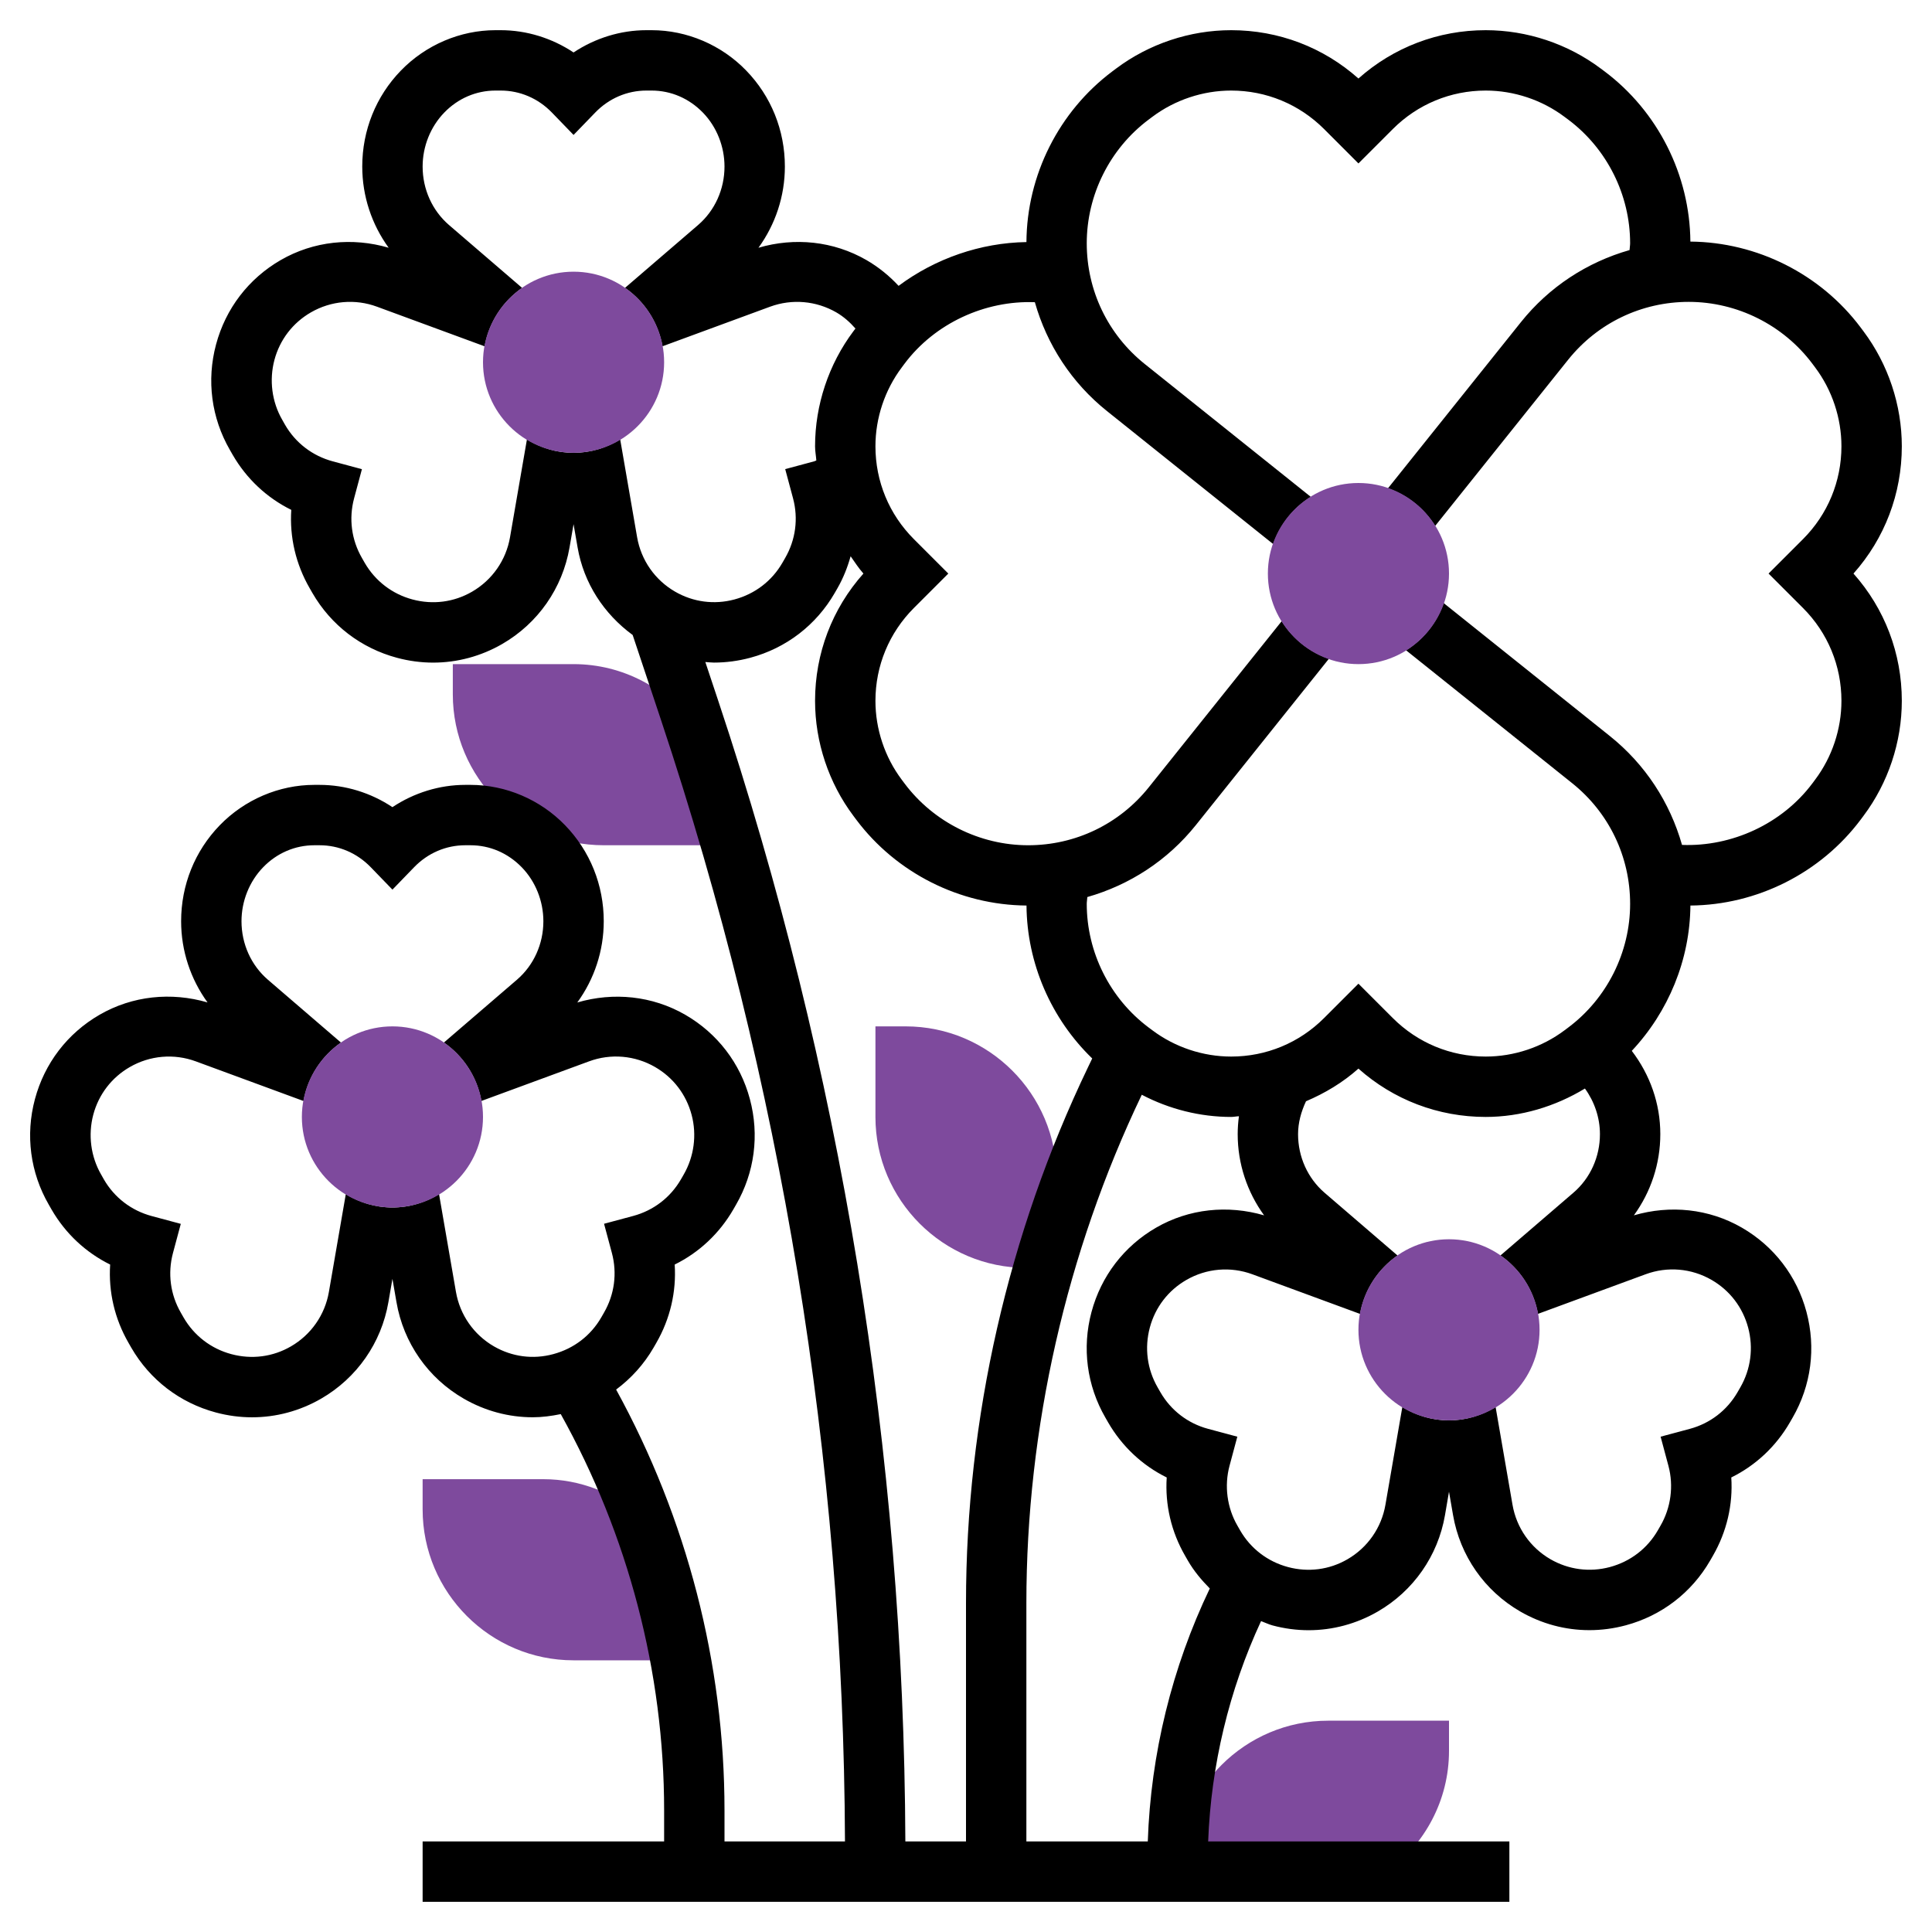 <?xml version="1.0"?>
<svg xmlns="http://www.w3.org/2000/svg" xmlns:xlink="http://www.w3.org/1999/xlink" xmlns:svgjs="http://svgjs.com/svgjs" version="1.1" width="512" height="512" x="0" y="0" viewBox="0 0 64 64" style="enable-background:new 0 0 512 512" xml:space="preserve" class=""><g><g xmlns="http://www.w3.org/2000/svg"><g><path d="m21.231 50.216c-.874-.747-1.994-1.216-3.231-1.216h-4v1c0 2.757 2.243 5 5 5h3.54c-.294-1.632-.732-3.232-1.309-4.784z" fill="#7e4a9d" data-original="#f0bc5e" class=""/></g><g><path d="m48 58v-1h-4c-2.757 0-5 2.243-5 5h6.969c1.225-.912 2.031-2.359 2.031-4z" fill="#7e4a9d" data-original="#f0bc5e" class=""/></g><g><path d="m22.999 24.029c-.913-1.224-2.359-2.029-3.999-2.029h-4v1c0 2.757 2.243 5 5 5h4v-.752c-.32-1.076-.651-2.151-1.001-3.219z" fill="#7e4a9d" data-original="#f0bc5e" class=""/></g><g><path d="m34.574 42c.13-.451.28-.896.426-1.342v-1.658c0-2.757-2.243-5-5-5h-1v3c0 2.757 2.243 5 5 5z" fill="#7e4a9d" data-original="#f0bc5e" class=""/></g><path d="m63 14.784c0-1.365-.451-2.718-1.27-3.81l-.095-.127c-1.326-1.768-3.431-2.826-5.639-2.844-.018-2.208-1.076-4.313-2.845-5.64l-.125-.093c-1.091-.819-2.444-1.27-3.81-1.27-1.57 0-3.053.566-4.216 1.601-1.163-1.035-2.646-1.601-4.216-1.601-1.365 0-2.718.451-3.81 1.27l-.127.095c-1.772 1.329-2.832 3.44-2.845 5.654-1.519.023-3.016.542-4.235 1.45-.31-.334-.666-.623-1.065-.854-1.092-.63-2.378-.76-3.577-.408.56-.771.875-1.708.875-2.69 0-1.199-.454-2.327-1.282-3.181-.822-.849-1.964-1.336-3.132-1.336h-.172c-.857 0-1.701.263-2.414.738-.713-.475-1.557-.738-2.414-.738h-.172c-1.168 0-2.31.487-3.136 1.34-.824.85-1.278 1.978-1.278 3.177 0 .982.315 1.919.875 2.69-1.201-.351-2.485-.223-3.578.409-1.062.614-1.821 1.604-2.14 2.795-.319 1.189-.155 2.432.459 3.495l.091.159c.461.798 1.134 1.426 1.942 1.825-.059.899.148 1.796.608 2.593l.091.159c.616 1.066 1.61 1.829 2.805 2.149.396.106.797.159 1.196.159.795 0 1.581-.209 2.288-.617 1.184-.684 1.996-1.849 2.229-3.195l.134-.775.134.774c.204 1.18.87 2.199 1.824 2.898l.936 2.807c4.001 12.006 6.046 24.505 6.097 37.158h-3.991v-1.027c0-4.879-1.248-9.673-3.59-13.942.497-.37.922-.837 1.242-1.391l.089-.155c.46-.798.668-1.695.609-2.595.808-.399 1.481-1.028 1.943-1.827l.089-.155c.615-1.065.779-2.308.458-3.503-.317-1.185-1.077-2.175-2.139-2.789-1.093-.63-2.377-.759-3.577-.408.561-.771.876-1.709.876-2.691 0-1.199-.454-2.327-1.282-3.181-.822-.849-1.964-1.336-3.132-1.336h-.172c-.857 0-1.701.263-2.414.738-.713-.475-1.557-.738-2.414-.738h-.172c-1.168 0-2.31.487-3.136 1.34-.824.85-1.278 1.978-1.278 3.177 0 .982.315 1.919.875 2.69-1.201-.351-2.485-.223-3.578.409-1.062.614-1.821 1.604-2.14 2.795-.319 1.189-.155 2.432.459 3.495l.091.159c.461.798 1.134 1.426 1.942 1.825-.059.899.148 1.796.608 2.593l.091.159c.616 1.066 1.61 1.829 2.805 2.149.396.106.797.159 1.196.159.795 0 1.581-.209 2.288-.617 1.184-.684 1.996-1.849 2.229-3.195l.134-.775.134.774c.232 1.347 1.044 2.512 2.228 3.195.707.408 1.49.617 2.287.617.308 0 .618-.042.927-.105 2.233 4.012 3.424 8.53 3.424 13.129v1.027h-8v2h36v-2h-9.978c.095-2.519.691-5.012 1.752-7.299.127.046.247.107.38.143.396.106.797.159 1.196.159.795 0 1.581-.209 2.288-.617 1.184-.684 1.997-1.849 2.229-3.195l.133-.776.134.774c.232 1.347 1.044 2.512 2.228 3.195.707.408 1.491.617 2.288.617.401 0 .805-.053 1.204-.16 1.189-.319 2.183-1.082 2.799-2.149l.089-.155c.46-.798.668-1.695.609-2.594.808-.399 1.481-1.027 1.942-1.826l.09-.156c.615-1.066.778-2.308.458-3.504-.317-1.185-1.077-2.175-2.139-2.789-1.093-.631-2.377-.759-3.578-.408.561-.771.876-1.708.876-2.69 0-1.015-.342-1.968-.945-2.759 1.215-1.296 1.927-3.017 1.942-4.814 2.208-.018 4.313-1.076 5.64-2.845l.093-.125c.819-1.092 1.27-2.445 1.27-3.811 0-1.57-.566-3.053-1.601-4.216 1.035-1.163 1.601-2.646 1.601-4.216zm-46.638 29.816c-.668-.386-1.126-1.043-1.258-1.804l-.56-3.238c-.452.275-.977.442-1.544.442s-1.092-.167-1.545-.442l-.56 3.239c-.131.76-.59 1.417-1.258 1.804-.598.347-1.295.438-1.972.257-.673-.18-1.235-.612-1.583-1.213l-.091-.159c-.349-.604-.441-1.306-.261-1.979l.259-.965-.965-.259c-.673-.181-1.236-.612-1.583-1.214l-.091-.161c-.343-.594-.438-1.316-.259-1.986.179-.669.608-1.228 1.208-1.574.668-.386 1.466-.455 2.19-.188l3.565 1.312c.143-.799.6-1.489 1.242-1.935l-2.421-2.082c-.556-.479-.875-1.185-.875-1.938 0-.667.26-1.317.718-1.789.455-.47 1.057-.728 1.696-.728h.172c.639 0 1.241.258 1.696.728l.718.742.718-.742c.455-.47 1.057-.728 1.696-.728h.172c.639 0 1.241.258 1.701.733.453.467.713 1.118.713 1.784 0 .752-.319 1.459-.875 1.937l-2.421 2.082c.643.446 1.099 1.136 1.242 1.935l3.566-1.312c.722-.267 1.521-.198 2.189.188.6.347 1.029.906 1.209 1.581.178.664.083 1.385-.262 1.981l-.089.155c-.348.604-.911 1.035-1.584 1.216l-.965.259.259.965c.18.673.088 1.376-.262 1.981l-.089.155c-.348.604-.911 1.035-1.59 1.217-.669.182-1.365.09-1.966-.257zm4.183-30.042c-.453.275-.978.442-1.545.442s-1.092-.167-1.545-.442l-.56 3.239c-.131.76-.59 1.417-1.258 1.804-.599.347-1.296.438-1.972.257-.673-.18-1.235-.612-1.583-1.213l-.091-.159c-.349-.604-.441-1.306-.261-1.979l.259-.965-.965-.259c-.673-.181-1.236-.612-1.583-1.214l-.091-.161c-.343-.594-.438-1.316-.259-1.986.179-.669.608-1.228 1.208-1.574.669-.386 1.467-.455 2.19-.188l3.565 1.312c.143-.799.6-1.489 1.242-1.935l-2.421-2.082c-.556-.479-.875-1.185-.875-1.938 0-.667.26-1.317.718-1.789.455-.47 1.057-.728 1.696-.728h.172c.639 0 1.241.258 1.696.728l.718.742.718-.742c.455-.47 1.057-.728 1.696-.728h.172c.639 0 1.241.258 1.701.733.453.467.713 1.118.713 1.784 0 .752-.319 1.459-.875 1.937l-2.421 2.082c.643.446 1.099 1.136 1.242 1.935l3.566-1.312c.725-.265 1.522-.196 2.19.188.244.141.452.327.636.536l-.068.09c-.819 1.092-1.27 2.445-1.27 3.811 0 .159.031.312.042.469-.023.007-.043.021-.066.028l-.965.259.259.965c.18.673.088 1.376-.262 1.981l-.089.155c-.348.604-.911 1.035-1.59 1.217-.669.179-1.367.088-1.966-.259-.668-.386-1.126-1.043-1.258-1.804zm3.246 8.651-.426-1.279c.095.006.189.019.285.019.4 0 .805-.053 1.204-.16 1.188-.318 2.183-1.081 2.799-2.149l.089-.155c.194-.337.333-.693.436-1.058.137.194.264.393.424.573-1.036 1.163-1.602 2.646-1.602 4.216 0 1.365.451 2.718 1.27 3.81l.095.127c1.326 1.768 3.431 2.826 5.639 2.844.015 1.913.814 3.747 2.177 5.066l-.143.298c-2.642 5.503-4.038 11.638-4.038 17.742v7.897h-2.009c-.051-12.868-2.13-25.58-6.2-37.791zm14.231 37.791h-4.022v-7.897c0-5.792 1.323-11.613 3.823-16.838.909.477 1.931.735 2.961.735.087 0 .17-.02.257-.023-.026.196-.041.394-.041.593 0 .982.315 1.919.875 2.69-1.201-.351-2.486-.223-3.578.408-1.062.614-1.821 1.604-2.14 2.795-.318 1.189-.155 2.432.46 3.497l.09.157c.461.798 1.134 1.427 1.942 1.826-.059.899.148 1.796.608 2.592l.091.159c.2.347.453.648.728.926-1.253 2.615-1.956 5.482-2.054 8.38zm16.49-18.788c.723-.267 1.521-.199 2.189.188.6.347 1.029.906 1.209 1.581.18.673.087 1.376-.261 1.98l-.09.156c-.348.604-.911 1.036-1.583 1.216l-.966.259.259.966c.178.664.083 1.385-.262 1.981l-.089.155c-.348.604-.911 1.035-1.59 1.217-.668.178-1.366.087-1.966-.259-.668-.386-1.126-1.043-1.258-1.804l-.56-3.238c-.453.274-.978.442-1.545.442s-1.092-.167-1.545-.442l-.56 3.239c-.131.76-.59 1.417-1.258 1.804-.598.347-1.298.438-1.972.257-.673-.181-1.236-.612-1.583-1.214l-.091-.159c-.343-.594-.438-1.316-.261-1.979l.259-.966-.966-.259c-.673-.18-1.235-.612-1.583-1.215l-.09-.157c-.348-.604-.441-1.307-.259-1.986.179-.669.608-1.228 1.208-1.574.668-.387 1.467-.454 2.19-.188l3.565 1.312c.143-.799.6-1.489 1.242-1.935l-2.421-2.082c-.555-.48-.874-1.186-.874-1.938 0-.382.104-.748.263-1.089.627-.267 1.217-.619 1.737-1.082 1.163 1.035 2.646 1.601 4.216 1.601 1.159 0 2.299-.342 3.287-.941.314.434.497.964.497 1.511 0 .752-.319 1.458-.875 1.937l-2.421 2.082c.643.446 1.099 1.136 1.242 1.935zm5.214-22.072c.821.821 1.274 1.914 1.274 3.076 0 .935-.309 1.862-.871 2.611l-.093.125c-1.005 1.34-2.666 2.1-4.317 2.037-.399-1.406-1.216-2.668-2.391-3.607l-5.505-4.405c-.227.654-.668 1.203-1.246 1.564l5.503 4.403c1.22.976 1.92 2.433 1.92 3.997 0 1.603-.765 3.133-2.046 4.094l-.127.095c-.748.561-1.675.87-2.61.87-1.162 0-2.255-.453-3.077-1.274l-1.14-1.14-1.14 1.14c-.821.821-1.914 1.274-3.076 1.274-.935 0-1.862-.309-2.611-.871l-.125-.093c-1.283-.962-2.048-2.493-2.048-4.095 0-.075.016-.149.019-.225 1.403-.4 2.662-1.216 3.599-2.388l4.404-5.506c-.654-.227-1.203-.668-1.563-1.247l-4.402 5.503c-.977 1.222-2.434 1.922-3.998 1.922-1.603 0-3.133-.765-4.094-2.046l-.095-.127c-.561-.748-.87-1.675-.87-2.61 0-1.162.453-2.255 1.274-3.077l1.14-1.14-1.14-1.14c-.821-.821-1.274-1.914-1.274-3.076 0-.935.309-1.862.871-2.611l.093-.125c1.004-1.34 2.667-2.101 4.317-2.037.399 1.406 1.216 2.669 2.391 3.608l5.505 4.405c.227-.654.668-1.203 1.246-1.564l-5.503-4.403c-1.22-.977-1.92-2.434-1.92-3.998 0-1.603.765-3.133 2.046-4.094l.127-.095c.748-.561 1.676-.87 2.611-.87 1.162 0 2.255.453 3.077 1.274l1.139 1.14 1.14-1.14c.821-.821 1.914-1.274 3.076-1.274.935 0 1.862.309 2.611.871l.125.093c1.283.962 2.048 2.493 2.048 4.095 0 .075-.016.149-.019.225-1.403.4-2.662 1.216-3.599 2.388l-4.405 5.505c.654.227 1.203.668 1.564 1.246l4.403-5.503c.976-1.22 2.433-1.92 3.997-1.92 1.603 0 3.133.765 4.094 2.046l.095.127c.561.748.87 1.675.87 2.61 0 1.162-.453 2.255-1.274 3.077l-1.14 1.14z" fill="#000000" data-original="#000000" class=""/><g><g><path d="m45 22c-1.654 0-3-1.346-3-3s1.346-3 3-3 3 1.346 3 3-1.346 3-3 3z" fill="#7e4a9d" data-original="#f0bc5e" class=""/></g></g><g><g><path d="m19 15c-1.654 0-3-1.346-3-3s1.346-3 3-3 3 1.346 3 3-1.346 3-3 3z" fill="#7e4a9d" data-original="#f0bc5e" class=""/></g></g><g><g><path d="m13 40c-1.654 0-3-1.346-3-3s1.346-3 3-3 3 1.346 3 3-1.346 3-3 3z" fill="#7e4a9d" data-original="#f0bc5e" class=""/></g></g><g><g><path d="m48 47.052c-1.654 0-3-1.346-3-3s1.346-3 3-3 3 1.346 3 3-1.346 3-3 3z" fill="#7e4a9d" data-original="#f0bc5e" class=""/></g></g></g></g></svg>
